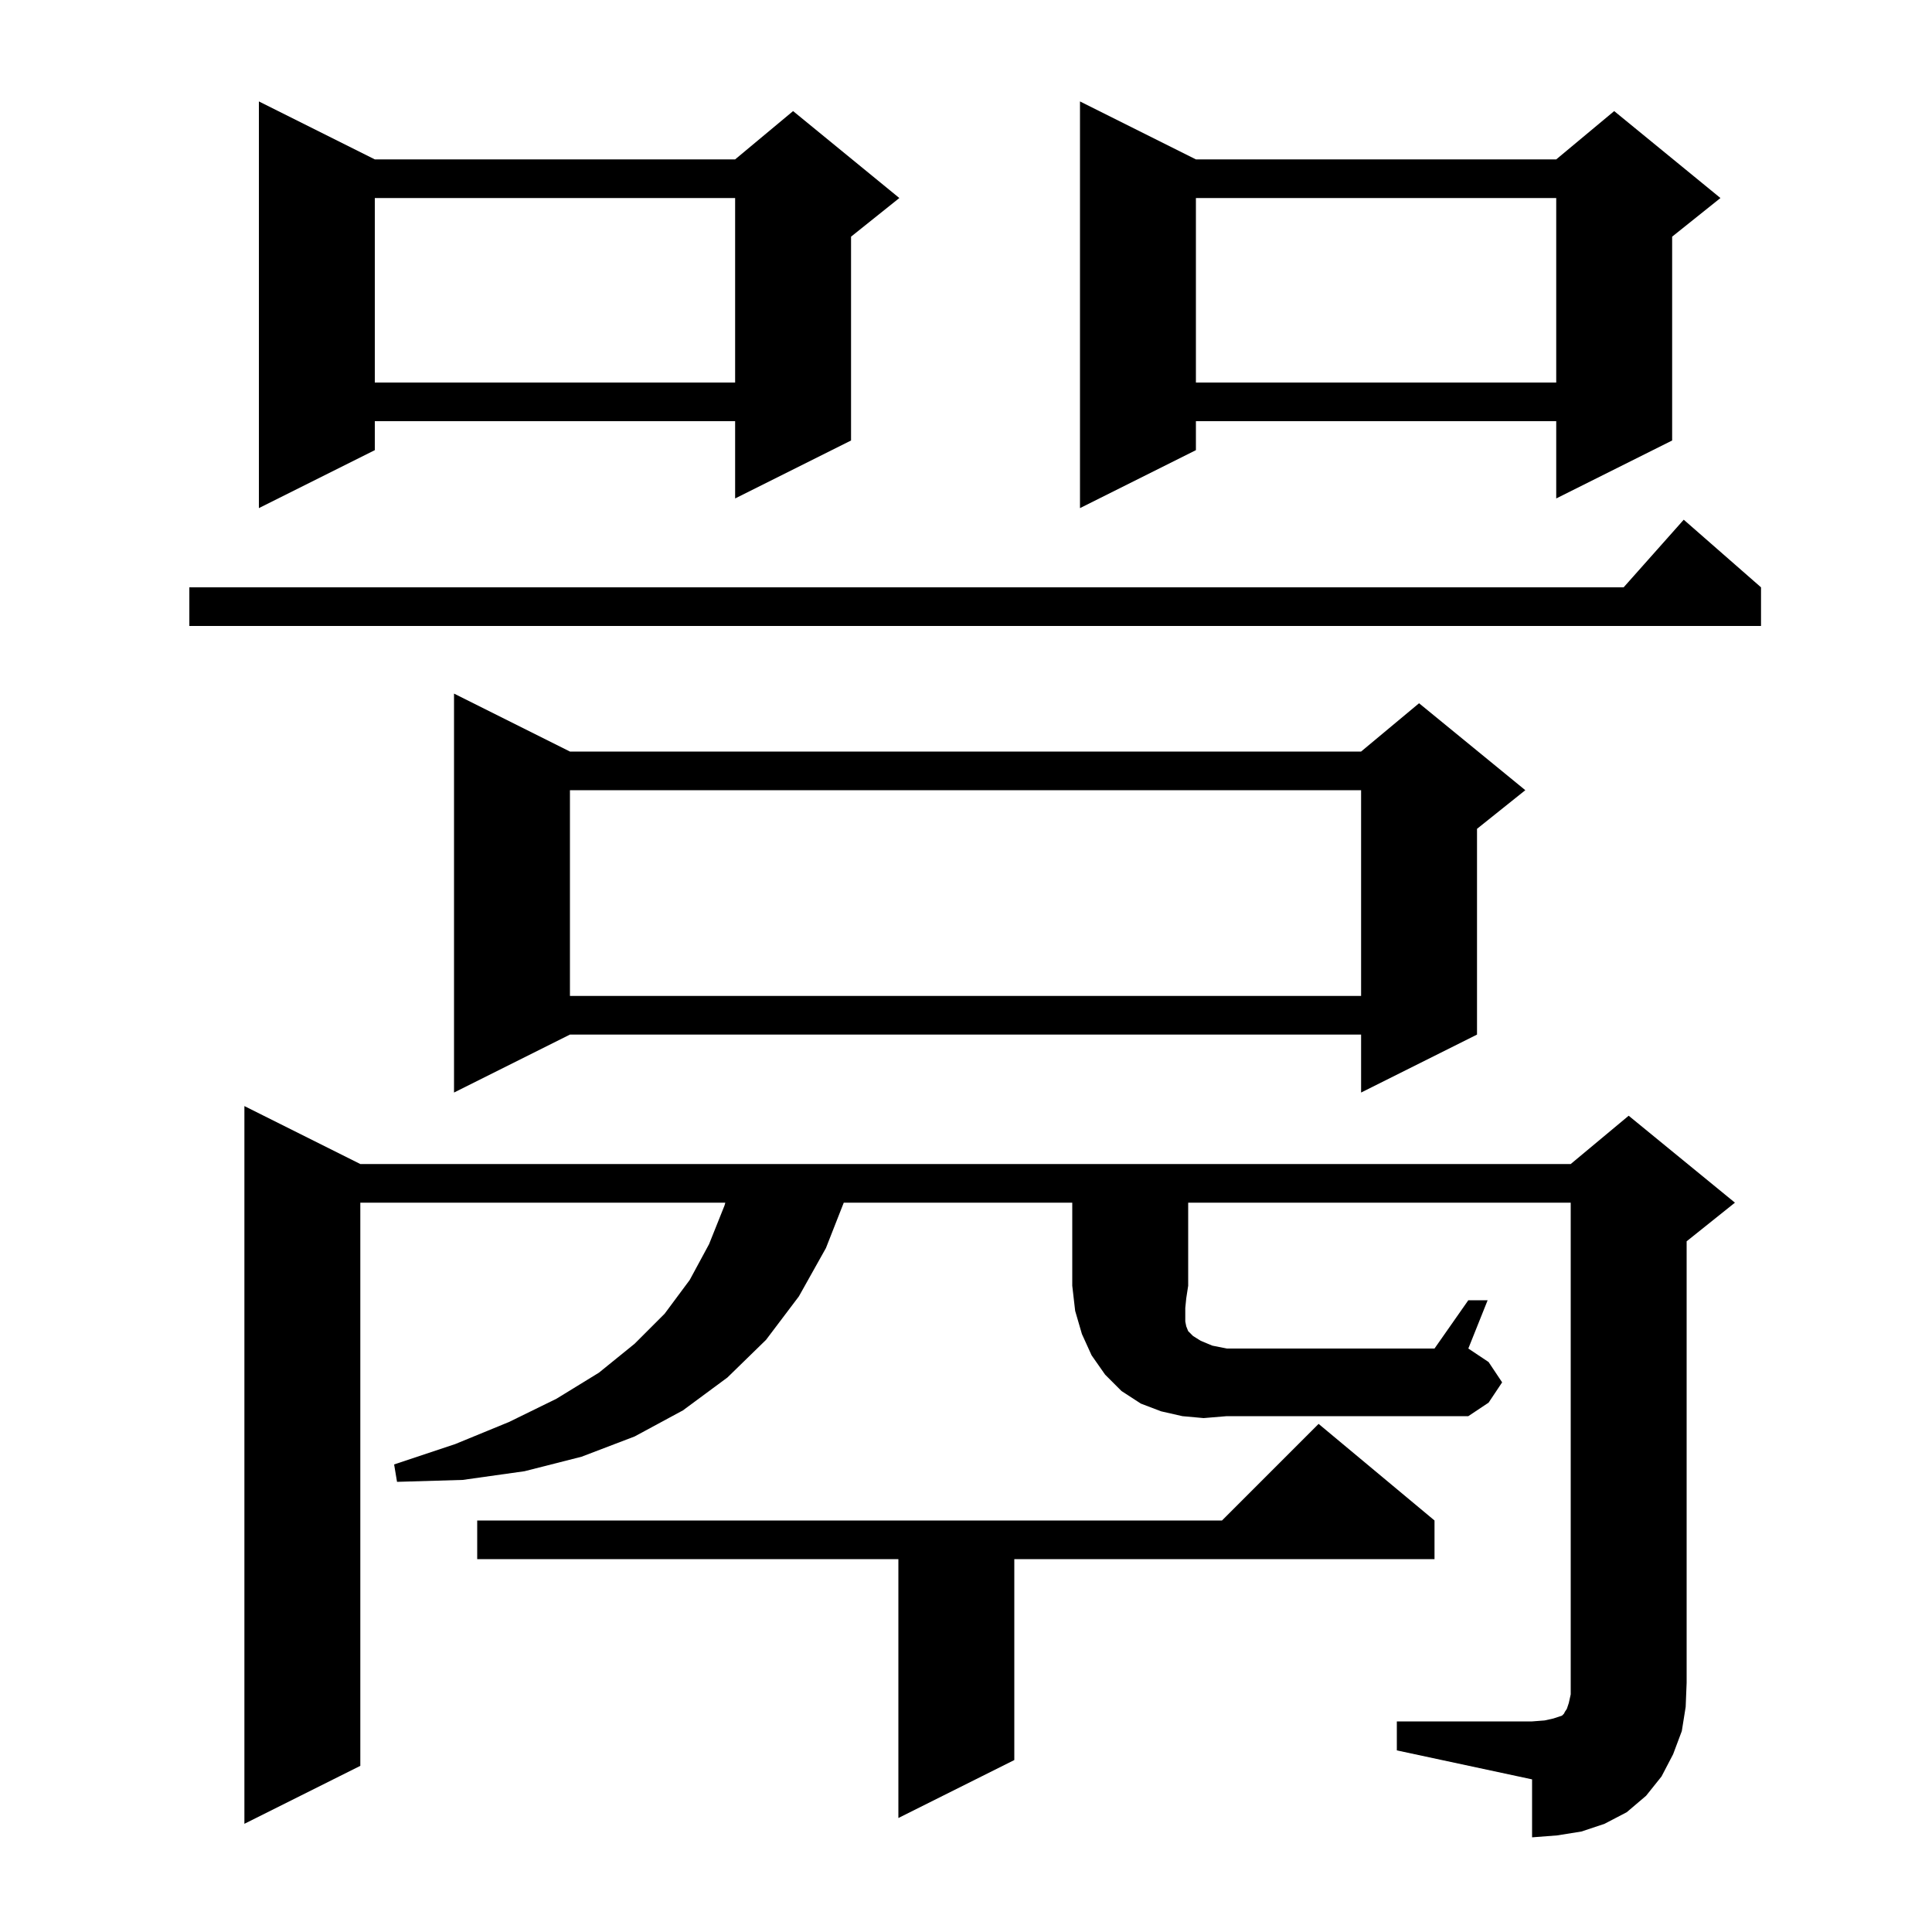 <svg xmlns="http://www.w3.org/2000/svg" xmlns:xlink="http://www.w3.org/1999/xlink" version="1.1" baseProfile="full" viewBox="0 0 200 200" width="200" height="200"><g fill="currentColor"><path d="M 148.5 157.4 L 148.5 161.4 L 105.0 161.4 L 105.0 182.2 L 93.0 188.2 L 93.0 161.4 L 49.4 161.4 L 49.4 157.4 L 126.5 157.4 L 136.5 147.4 Z M 124.6 146.8 L 122.4 146.6 L 120.2 146.1 L 118.1 145.3 L 116.1 144.0 L 114.4 142.3 L 113.0 140.3 L 112.0 138.1 L 111.3 135.7 L 111.0 133.1 L 111.0 124.5 L 87.346 124.5 L 85.5 129.2 L 82.7 134.2 L 79.3 138.7 L 75.3 142.6 L 70.7 146.0 L 65.7 148.7 L 60.2 150.8 L 54.3 152.3 L 47.9 153.2 L 41.1 153.4 L 40.8 151.6 L 47.1 149.5 L 52.7 147.2 L 57.6 144.8 L 62.0 142.1 L 65.7 139.1 L 68.8 136.0 L 71.4 132.5 L 73.4 128.8 L 75.0 124.8 L 75.084 124.5 L 37.3 124.5 L 37.3 182.8 L 25.3 188.8 L 25.3 114.5 L 37.3 120.5 L 162.6 120.5 L 168.6 115.5 L 179.6 124.5 L 174.6 128.5 L 174.6 174.2 L 174.5 176.7 L 174.1 179.2 L 173.2 181.6 L 172.0 183.9 L 170.4 185.9 L 168.4 187.6 L 166.1 188.8 L 163.7 189.6 L 161.2 190.0 L 158.6 190.2 L 158.6 184.2 L 144.6 181.2 L 144.6 178.2 L 158.6 178.2 L 159.9 178.1 L 160.8 177.9 L 161.7 177.6 L 161.9 177.4 L 162.0 177.2 L 162.2 176.9 L 162.4 176.3 L 162.6 175.4 L 162.6 124.5 L 123.0 124.5 L 123.0 133.1 L 122.8 134.4 L 122.7 135.4 L 122.7 136.8 L 122.8 137.3 L 123.0 137.8 L 123.5 138.3 L 124.3 138.8 L 125.5 139.3 L 127.0 139.6 L 148.5 139.6 L 152.0 134.6 L 154.0 134.6 L 152.0 139.6 L 154.1 141.0 L 155.5 143.1 L 154.1 145.2 L 152.0 146.6 L 127.0 146.6 Z M 59.0 77.8 L 140.9 77.8 L 146.9 72.8 L 157.9 81.8 L 152.9 85.8 L 152.9 107.1 L 140.9 113.1 L 140.9 107.1 L 59.0 107.1 L 47.0 113.1 L 47.0 71.8 Z M 59.0 81.8 L 59.0 103.1 L 140.9 103.1 L 140.9 81.8 Z M 182.3 60.8 L 182.3 64.8 L 19.6 64.8 L 19.6 60.8 L 168.078 60.8 L 174.3 53.8 Z M 38.8 16.5 L 76.1 16.5 L 82.1 11.5 L 93.1 20.5 L 88.1 24.5 L 88.1 45.6 L 76.1 51.6 L 76.1 43.6 L 38.8 43.6 L 38.8 46.6 L 26.8 52.6 L 26.8 10.5 Z M 123.8 16.5 L 161.1 16.5 L 167.1 11.5 L 178.1 20.5 L 173.1 24.5 L 173.1 45.6 L 161.1 51.6 L 161.1 43.6 L 123.8 43.6 L 123.8 46.6 L 111.8 52.6 L 111.8 10.5 Z M 123.8 20.5 L 123.8 39.6 L 161.1 39.6 L 161.1 20.5 Z M 38.8 20.5 L 38.8 39.6 L 76.1 39.6 L 76.1 20.5 Z "/></g></svg>